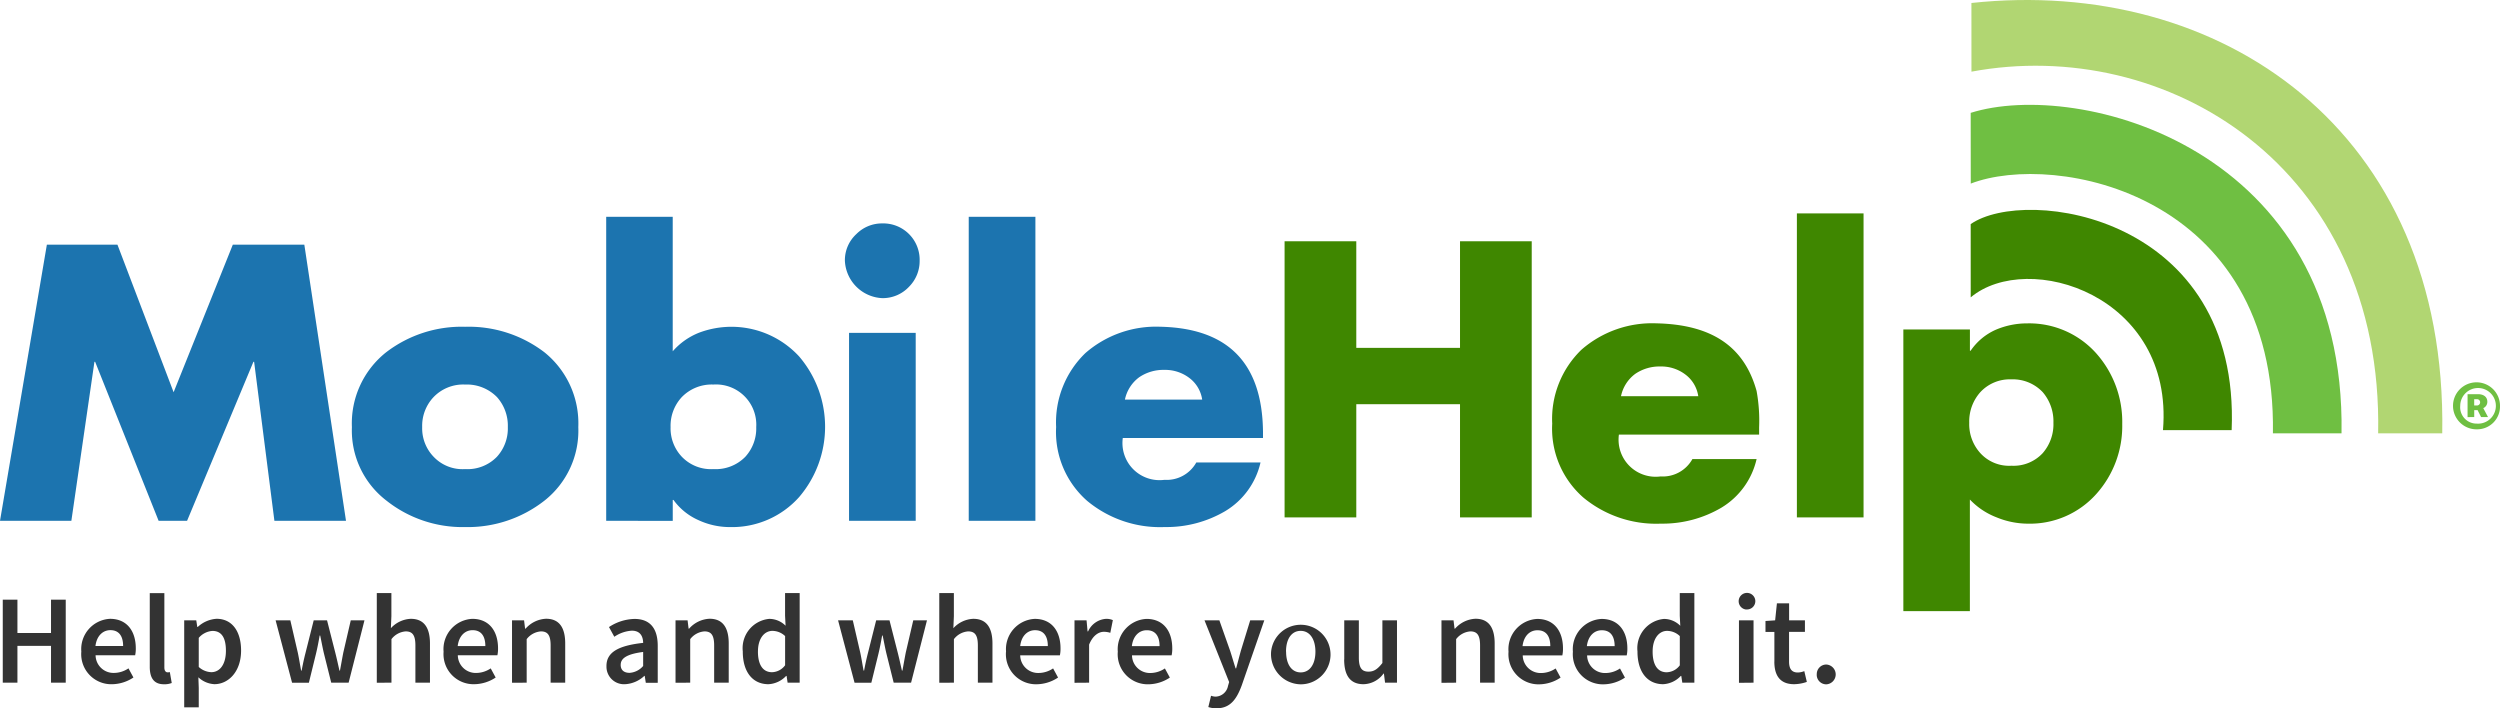 <svg xmlns="http://www.w3.org/2000/svg" width="180" height="51" viewBox="0 0 180 51"><defs><style>.a{fill:#333;}.a,.b,.c,.d,.e{fill-rule:evenodd;}.b{fill:#3f8700;}.c{fill:#6fbf42;}.d{fill:#b1d672;}.e{fill:#1c74af;}</style></defs><g transform="translate(-1.043 -0.542)"><path class="a" d="M1.344,72.49V66.512H2.4v2.4H4.818v-2.4h1.06V72.49H4.818V69.839H2.4V72.49ZM7,70.251a2.184,2.184,0,0,1,2.066-2.359c1.216,0,1.856.878,1.856,2.13a2.258,2.258,0,0,1-.046.494H8.027a1.288,1.288,0,0,0,1.326,1.271,1.875,1.875,0,0,0,1.042-.329l.357.658a2.832,2.832,0,0,1-1.536.485A2.164,2.164,0,0,1,7,70.251Zm1.015-.4H10.01c0-.713-.3-1.143-.914-1.143C8.566,68.706,8.109,69.1,8.018,69.849Zm3.913,1.49v-5.3h1.051v5.357c0,.256.119.347.229.347a.63.63,0,0,0,.165-.018l.137.786a1.435,1.435,0,0,1-.558.091c-.75,0-1.024-.485-1.024-1.262Zm3.5.768.027.75v1.408H14.408V68h.868l.073.475h.037a2.189,2.189,0,0,1,1.353-.585c1.115,0,1.764.9,1.764,2.285,0,1.536-.923,2.423-1.92,2.423a1.816,1.816,0,0,1-1.152-.494Zm.027-.75a1.42,1.42,0,0,0,.905.375c.594,0,1.051-.53,1.051-1.545,0-.9-.293-1.426-.969-1.426a1.434,1.434,0,0,0-.987.5Zm6.719,1.134L20.989,68h1.06l.539,2.331c.091.43.155.85.238,1.289h.037c.082-.439.174-.868.283-1.289L23.732,68h.96l.594,2.331c.11.43.2.85.3,1.289h.037c.082-.439.155-.859.238-1.289L26.4,68h.987L26.246,72.49H24.993L24.472,70.4c-.1-.421-.174-.832-.274-1.307h-.037c-.082.475-.165.9-.265,1.316l-.512,2.084Zm6.1,0V66.036h1.051V67.7l-.037.868a2.058,2.058,0,0,1,1.435-.676c.96,0,1.38.649,1.38,1.783V72.49H31.054V69.812c0-.74-.21-1.015-.7-1.015a1.422,1.422,0,0,0-1.024.558V72.49Zm4.808-2.24a2.184,2.184,0,0,1,2.066-2.359c1.216,0,1.856.878,1.856,2.13a2.258,2.258,0,0,1-.046.494H34.108a1.288,1.288,0,0,0,1.326,1.271,1.875,1.875,0,0,0,1.042-.329l.357.658A2.832,2.832,0,0,1,35.3,72.6,2.164,2.164,0,0,1,33.084,70.251Zm1.015-.4h1.993c0-.713-.3-1.143-.914-1.143C34.647,68.706,34.19,69.1,34.1,69.849Zm3.913,2.642V68h.868l.073.6h.037a2.085,2.085,0,0,1,1.472-.713c.96,0,1.38.649,1.38,1.783V72.49H40.79V69.812c0-.74-.21-1.015-.7-1.015a1.422,1.422,0,0,0-1.024.558V72.49Zm6.8-1.207c0-.96.8-1.463,2.642-1.664-.009-.475-.21-.878-.814-.878a2.5,2.5,0,0,0-1.262.439l-.384-.7a3.479,3.479,0,0,1,1.837-.585c1.124,0,1.673.686,1.673,1.938v2.66h-.859L47.564,72h-.027a2.185,2.185,0,0,1-1.39.6,1.262,1.262,0,0,1-1.335-1.316Zm1.024-.082c0,.4.265.576.64.576a1.41,1.41,0,0,0,.978-.494V70.278C46.238,70.434,45.836,70.754,45.836,71.2Zm3.949,1.289V68h.868l.073.6h.037a2.085,2.085,0,0,1,1.472-.713c.96,0,1.38.649,1.38,1.783V72.49H52.564V69.812c0-.74-.21-1.015-.7-1.015a1.422,1.422,0,0,0-1.024.558V72.49Zm4.845-2.24a2.115,2.115,0,0,1,1.9-2.359,1.657,1.657,0,0,1,1.179.494l-.037-.722V66.036h1.051V72.49h-.868l-.073-.484h-.037a1.87,1.87,0,0,1-1.271.594c-1.124,0-1.847-.868-1.847-2.349Zm1.088-.009c0,.969.366,1.49,1.015,1.49a1.212,1.212,0,0,0,.942-.5V69.135a1.338,1.338,0,0,0-.914-.375C56.184,68.761,55.718,69.3,55.718,70.242Zm6.957,2.249L61.486,68h1.06l.539,2.331c.091.43.155.85.238,1.289h.037c.082-.439.174-.868.283-1.289L64.229,68h.96l.594,2.331c.11.43.2.85.3,1.289h.037c.082-.439.155-.859.238-1.289L66.9,68h.987L66.743,72.49H65.49L64.969,70.4c-.1-.421-.174-.832-.274-1.307h-.037c-.082.475-.165.9-.265,1.316l-.512,2.084Zm6.1,0V66.036h1.051V67.7l-.037.868a2.058,2.058,0,0,1,1.435-.676c.96,0,1.38.649,1.38,1.783V72.49H71.551V69.812c0-.74-.21-1.015-.7-1.015a1.422,1.422,0,0,0-1.024.558V72.49Zm4.808-2.24a2.184,2.184,0,0,1,2.066-2.359c1.216,0,1.856.878,1.856,2.13a2.259,2.259,0,0,1-.046.494H74.6a1.288,1.288,0,0,0,1.326,1.271,1.875,1.875,0,0,0,1.042-.329l.357.658a2.832,2.832,0,0,1-1.536.484,2.164,2.164,0,0,1-2.212-2.349Zm1.015-.4h1.993c0-.713-.3-1.143-.914-1.143C75.144,68.706,74.687,69.1,74.6,69.849Zm3.913,2.642V68h.868l.073.8h.037a1.525,1.525,0,0,1,1.271-.905,1.141,1.141,0,0,1,.512.091l-.183.914a1.467,1.467,0,0,0-.466-.073c-.357,0-.786.247-1.06.923V72.49Zm3.117-2.24a2.184,2.184,0,0,1,2.066-2.359c1.216,0,1.856.878,1.856,2.13a2.258,2.258,0,0,1-.046.494H82.649a1.288,1.288,0,0,0,1.326,1.271,1.875,1.875,0,0,0,1.042-.329l.357.658a2.832,2.832,0,0,1-1.536.484,2.164,2.164,0,0,1-2.212-2.349Zm1.015-.4h1.993c0-.713-.3-1.143-.914-1.143C83.189,68.706,82.731,69.1,82.64,69.849Zm5.7,3.574a1.1,1.1,0,0,0,.32.064.941.941,0,0,0,.9-.768l.082-.283L87.869,68h1.07l.777,2.2c.128.393.256.841.393,1.262h.037c.11-.411.229-.859.338-1.262L91.16,68h1.015l-1.627,4.69c-.375,1.015-.841,1.645-1.819,1.645a1.745,1.745,0,0,1-.585-.091Zm4.324-3.172a2.144,2.144,0,1,1,2.13,2.349,2.171,2.171,0,0,1-2.13-2.349Zm1.079,0c0,.9.393,1.49,1.051,1.49s1.06-.594,1.06-1.49-.4-1.5-1.06-1.5S93.738,69.346,93.738,70.251Zm4.187.567V68h1.051V70.68c0,.74.21,1.015.695,1.015.393,0,.658-.183,1-.622V68h1.051V72.49h-.859l-.082-.658h-.027a1.829,1.829,0,0,1-1.444.768C98.345,72.6,97.925,71.951,97.925,70.818Zm7,1.673V68h.868l.073.6h.037a2.085,2.085,0,0,1,1.472-.713c.96,0,1.38.649,1.38,1.783V72.49h-1.051V69.812c0-.74-.21-1.015-.7-1.015a1.422,1.422,0,0,0-1.024.558V72.49Zm4.827-2.24a2.184,2.184,0,0,1,2.066-2.359c1.216,0,1.856.878,1.856,2.13a2.258,2.258,0,0,1-.046.494h-2.852a1.288,1.288,0,0,0,1.326,1.271,1.875,1.875,0,0,0,1.042-.329l.357.658a2.832,2.832,0,0,1-1.536.485,2.164,2.164,0,0,1-2.212-2.349Zm1.015-.4h1.993c0-.713-.3-1.143-.914-1.143C111.317,68.706,110.86,69.1,110.769,69.849Zm3.62.4a2.184,2.184,0,0,1,2.066-2.359c1.216,0,1.856.878,1.856,2.13a2.258,2.258,0,0,1-.046.494h-2.852a1.288,1.288,0,0,0,1.326,1.271,1.875,1.875,0,0,0,1.042-.329l.357.658a2.832,2.832,0,0,1-1.536.485,2.164,2.164,0,0,1-2.212-2.349Zm1.015-.4H117.4c0-.713-.3-1.143-.914-1.143C115.952,68.706,115.495,69.1,115.4,69.849Zm3.638.4a2.115,2.115,0,0,1,1.9-2.359,1.657,1.657,0,0,1,1.179.494l-.037-.722V66.036h1.051V72.49h-.868l-.073-.485h-.037a1.87,1.87,0,0,1-1.271.594c-1.124,0-1.847-.868-1.847-2.349Zm1.088-.009c0,.969.366,1.49,1.015,1.49a1.212,1.212,0,0,0,.942-.5V69.135a1.338,1.338,0,0,0-.914-.375c-.576,0-1.042.539-1.042,1.481Zm6.746-3.026a.6.6,0,1,1,.649-.594A.6.6,0,0,1,126.876,67.216Zm-.53,5.275V68H127.4V72.49Zm2.55-1.517V68.834h-.64v-.786l.695-.046.128-1.225h.878V68H131.1v.832h-1.143v2.139c0,.53.2.786.631.786a1.287,1.287,0,0,0,.466-.1l.183.777a2.867,2.867,0,0,1-.914.165c-1.042,0-1.426-.658-1.426-1.627Zm3.053.914a.686.686,0,0,1,.686-.713.714.714,0,0,1,0,1.426A.686.686,0,0,1,131.95,71.887Z" transform="translate(-0.102 -22.795)"/><path class="b" d="M216,24.809c3.951-2.76,19.427-.629,18.789,14.833h-4.944c.808-9.726-9.728-13-13.844-9.559Z" transform="translate(-73.067 -8.131)"/><path class="c" d="M216,12.555c7.713-2.442,27.034,2.428,26.7,23.074H237.76c.282-17.315-15.711-20.313-21.755-17.981Z" transform="translate(-73.067 -3.887)"/><path class="d" d="M216.077.757c17.848-1.921,34.271,9.082,33.9,30.985h-4.615c.37-19.314-15.375-28.636-29.282-26.04Z" transform="translate(-73.092)"/><path class="c" d="M270.364,46.1a1.692,1.692,0,1,1,1.658-1.691A1.645,1.645,0,0,1,270.364,46.1Zm0-.41a1.283,1.283,0,1,0-1.206-1.281A1.175,1.175,0,0,0,270.364,45.688Zm-.678-.469V43.569h.745c.385,0,.678.176.678.553a.488.488,0,0,1-.293.452l.343.645h-.5l-.251-.5h-.243v.5Zm.477-.837h.176a.229.229,0,0,0,.251-.234.221.221,0,0,0-.251-.218h-.176Z" transform="translate(-90.978 -14.647)"/><path class="e" d="M1.043,46.524,4.417,26.643H9.5l4.043,10.623,4.262-10.623h5.15l3,19.881H20.8L19.34,35.077h-.052L14.512,46.524H12.464L7.893,35.077H7.842L6.181,46.524ZM34.53,32.553a8.969,8.969,0,0,1,5.717,1.841,6.563,6.563,0,0,1,2.434,5.382,6.42,6.42,0,0,1-2.434,5.292,8.962,8.962,0,0,1-5.717,1.906,8.817,8.817,0,0,1-5.665-1.906,6.365,6.365,0,0,1-2.485-5.292,6.533,6.533,0,0,1,2.459-5.382A8.929,8.929,0,0,1,34.53,32.553Zm0,4.159a2.96,2.96,0,0,0-2.266.9,3.008,3.008,0,0,0-.824,2.163,2.947,2.947,0,0,0,.824,2.137,2.865,2.865,0,0,0,2.266.888,2.947,2.947,0,0,0,2.292-.888,3.027,3.027,0,0,0,.785-2.137,3.091,3.091,0,0,0-.785-2.163A3.046,3.046,0,0,0,34.53,36.712Zm10.159,9.812V24.635h4.79v9.683a4.914,4.914,0,0,1,1.931-1.352,6.622,6.622,0,0,1,7.172,1.725,7.791,7.791,0,0,1,0,10.121,6.471,6.471,0,0,1-4.957,2.163,5.378,5.378,0,0,1-2.292-.5,4.424,4.424,0,0,1-1.8-1.455h-.052v1.506Zm7.726-9.812a3,3,0,0,0-2.279.9,3.034,3.034,0,0,0-.811,2.163,2.972,2.972,0,0,0,.811,2.137,2.905,2.905,0,0,0,2.279.888,2.972,2.972,0,0,0,2.292-.888,3.027,3.027,0,0,0,.785-2.137,2.9,2.9,0,0,0-3.077-3.064Zm14.559-3.721V46.524h-4.8V32.991Zm-2.408-7.88A2.619,2.619,0,0,1,67.257,27.8a2.618,2.618,0,0,1-.76,1.867,2.59,2.59,0,0,1-1.931.824A2.824,2.824,0,0,1,61.875,27.8a2.549,2.549,0,0,1,.824-1.919A2.594,2.594,0,0,1,64.566,25.111Zm11.026-.476V46.524h-4.8V24.635Zm6.449,13.159H87.6a2.379,2.379,0,0,0-.927-1.558,2.867,2.867,0,0,0-1.79-.579,3.1,3.1,0,0,0-1.816.528,2.676,2.676,0,0,0-1.03,1.61Zm9.938,2.266v.5H81.884a2.671,2.671,0,0,0,3,3.013,2.442,2.442,0,0,0,2.292-1.249H91.8a5.515,5.515,0,0,1-2.562,3.515,8.346,8.346,0,0,1-4.326,1.133,8.212,8.212,0,0,1-5.588-1.88,6.591,6.591,0,0,1-2.24-5.318,6.931,6.931,0,0,1,2.112-5.331,7.741,7.741,0,0,1,5.382-1.893q7.3.155,7.4,7.507Z" transform="translate(0 -8.483)"/><path class="b" d="M146.322,34.317h7.468V26.643h5.163V46.524H153.79V38.373h-7.468v8.151h-5.163V26.643h5.163Zm19.06,3.477h5.562a2.379,2.379,0,0,0-.927-1.558,2.867,2.867,0,0,0-1.79-.579,3.1,3.1,0,0,0-1.816.528A2.676,2.676,0,0,0,165.381,37.794Zm9.943,2.266v.5H165.23a2.671,2.671,0,0,0,3,3.013,2.442,2.442,0,0,0,2.292-1.249h4.622a5.515,5.515,0,0,1-2.562,3.515,8.346,8.346,0,0,1-4.326,1.133,8.212,8.212,0,0,1-5.588-1.88,6.591,6.591,0,0,1-2.24-5.318,6.931,6.931,0,0,1,2.112-5.331,7.741,7.741,0,0,1,5.382-1.893c3.983.084,6.335,1.658,7.223,4.877a11.923,11.923,0,0,1,.18,2.629Zm7.52-15.425V46.524h-4.8V24.635Zm7.658,8.357v1.532h.051a4.287,4.287,0,0,1,1.8-1.507,5.757,5.757,0,0,1,2.292-.464,6.471,6.471,0,0,1,4.957,2.163,7.424,7.424,0,0,1,1.867,5.086,7.324,7.324,0,0,1-1.867,5.035,6.4,6.4,0,0,1-4.906,2.137,5.961,5.961,0,0,1-2.266-.451,5.232,5.232,0,0,1-1.931-1.288v8.035h-4.79V32.991Zm2.99,3.592a2.893,2.893,0,0,0-2.239.92,3.169,3.169,0,0,0-.8,2.209,3.1,3.1,0,0,0,.8,2.183,2.8,2.8,0,0,0,2.239.907,2.862,2.862,0,0,0,2.251-.907,3.163,3.163,0,0,0,.772-2.183,3.231,3.231,0,0,0-.772-2.209A2.96,2.96,0,0,0,193.493,36.583Z" transform="translate(-47.626 -8.728)"/></g></svg>